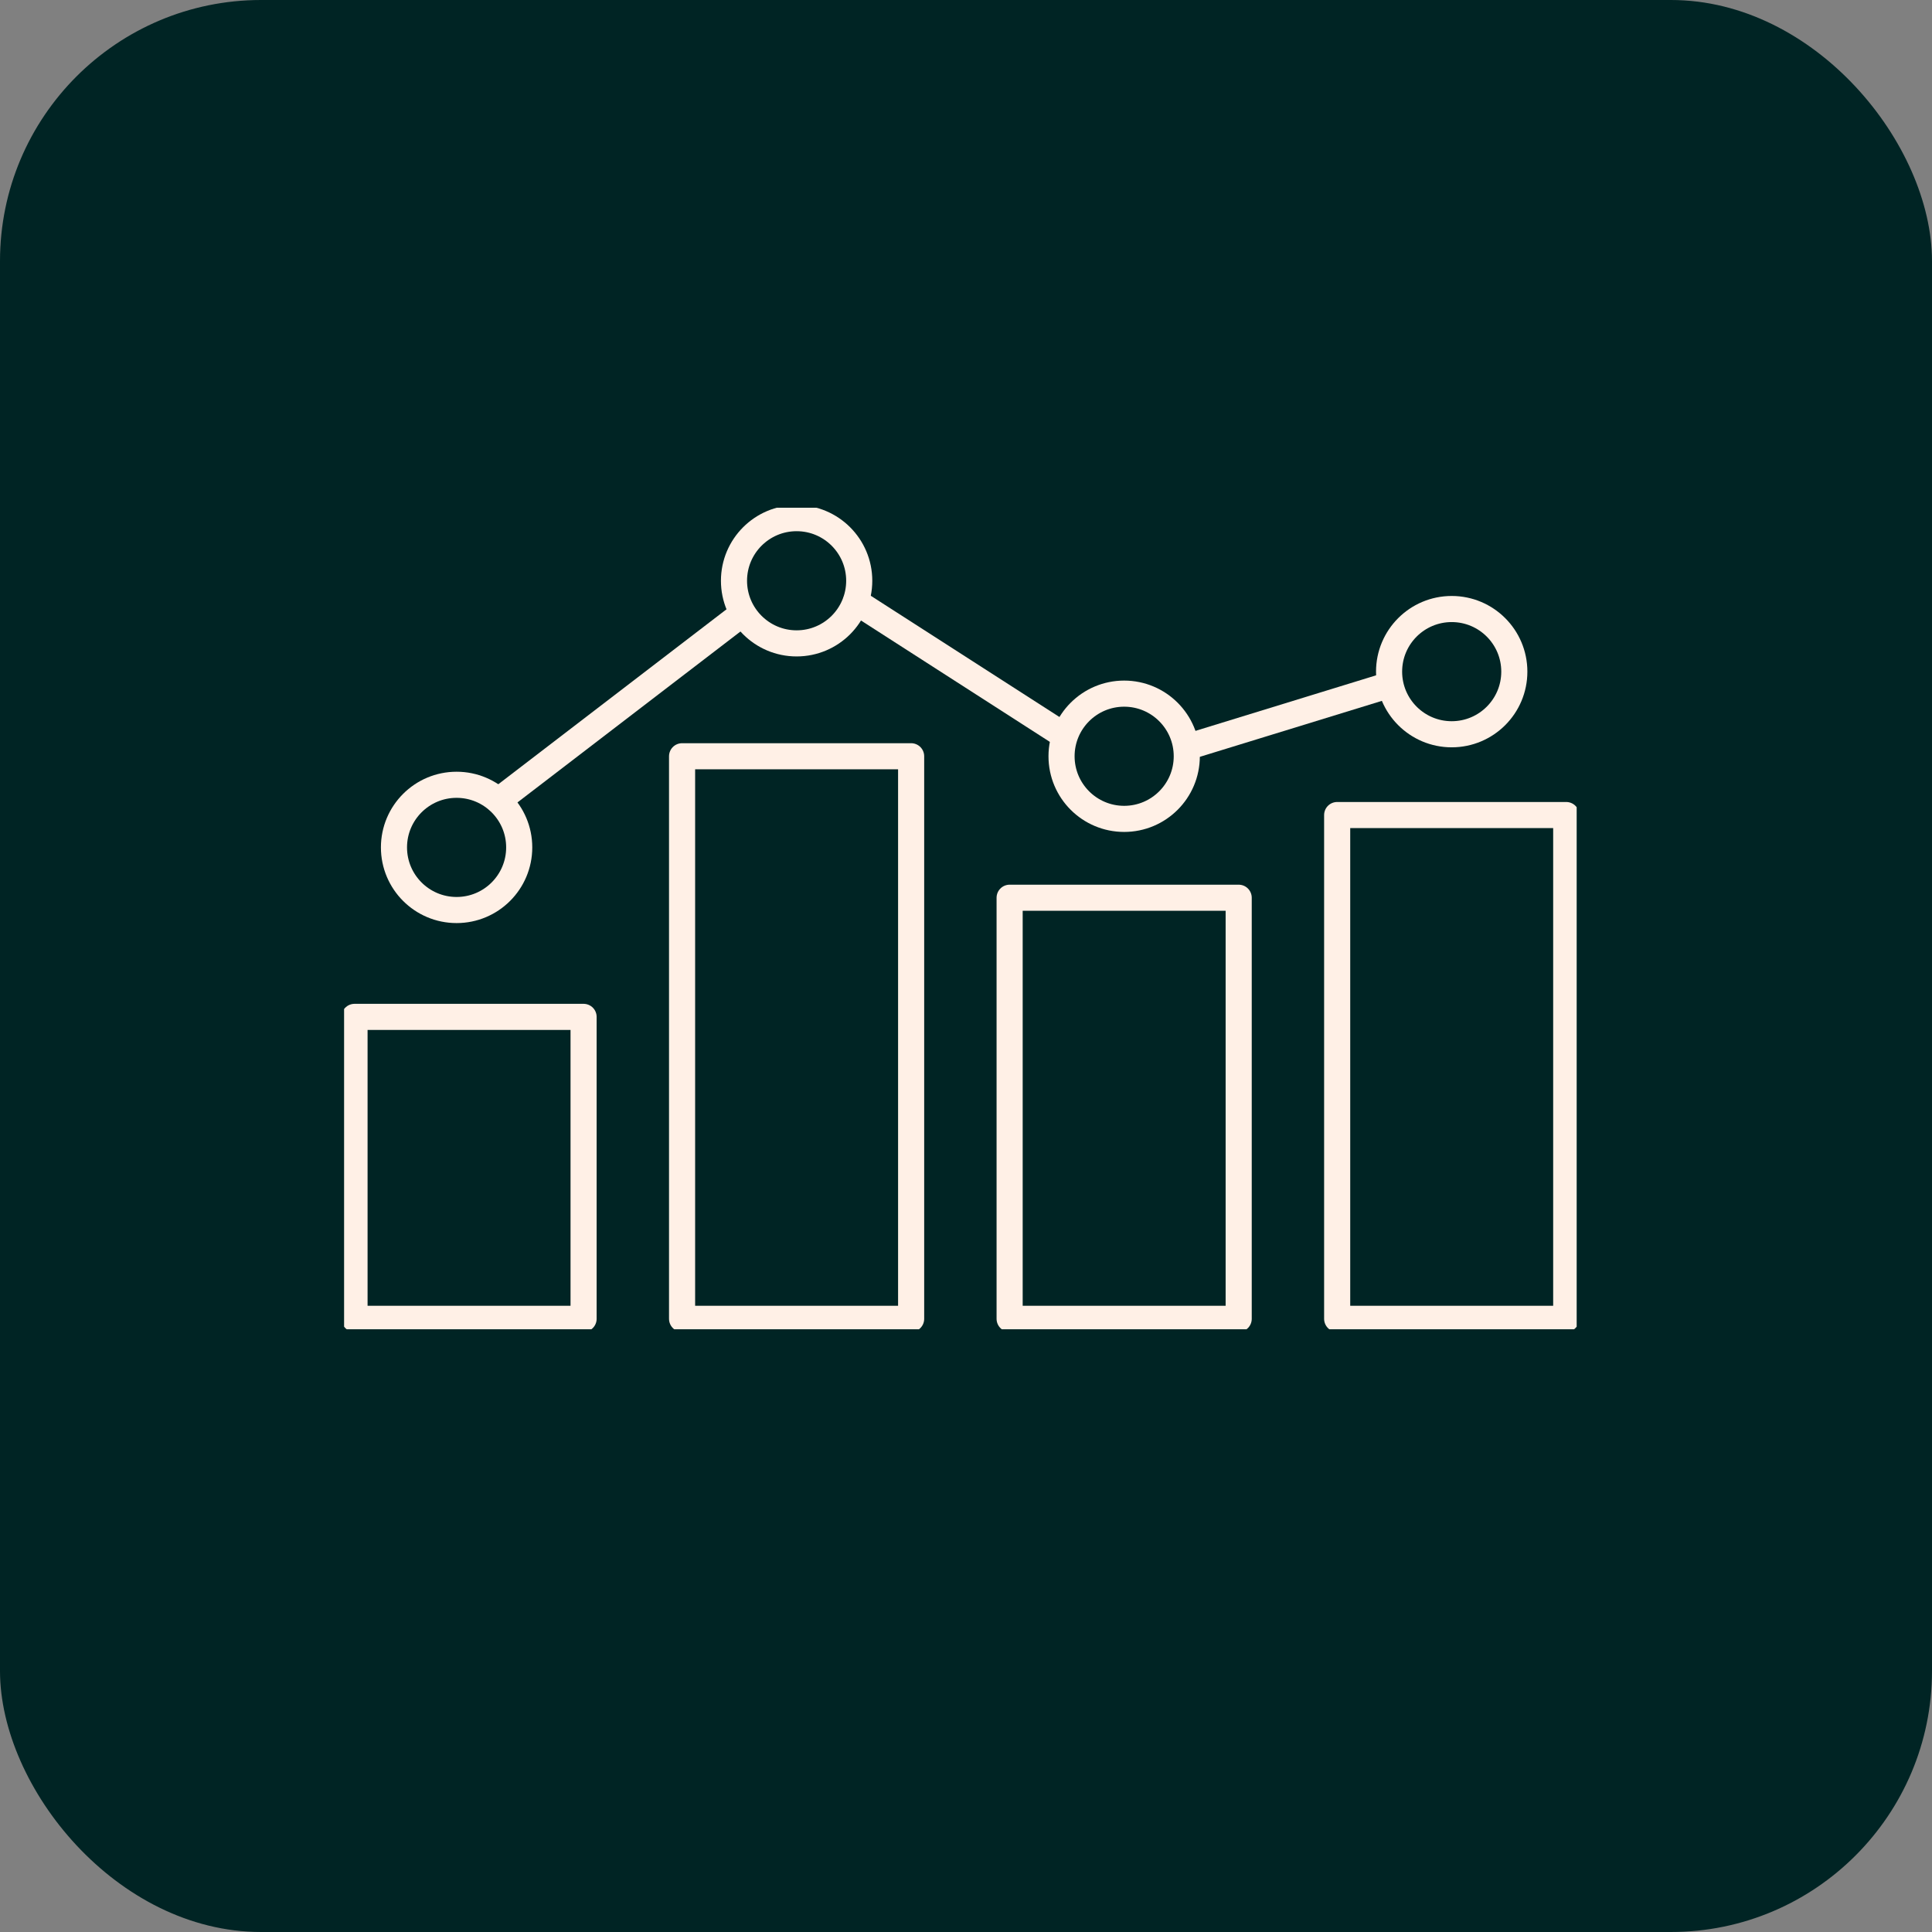<svg xmlns="http://www.w3.org/2000/svg" xmlns:xlink="http://www.w3.org/1999/xlink" width="148" height="148" viewBox="0 0 148 148">
  <rect x="0" y="0" width="148" height="148" fill="#808080" stroke="none"/>
  <defs>
    <clipPath id="clip-path">
      <rect id="Rectangle_866" data-name="Rectangle 866" width="94.421" height="62.934" fill="none" stroke="#fff0e6" stroke-width="2"/>
    </clipPath>
  </defs>
  <g id="Group_3436" data-name="Group 3436" transform="translate(-1278 -1418)">
    <rect id="Rectangle_847" data-name="Rectangle 847" width="148" height="148" rx="20" transform="translate(1278 1418)" fill="#002424"/>
    <g id="Group_3383" data-name="Group 3383" transform="translate(1304.359 1456.893)">
      <g id="Group_3359" data-name="Group 3359" transform="translate(0 0)">
        <g id="Group_3358" data-name="Group 3358" clip-path="url(#clip-path)">
          <rect id="Rectangle_862" data-name="Rectangle 862" width="17.547" height="43.095" transform="translate(25.891 19.04)" fill="none" stroke="#fff0e6" stroke-linecap="round" stroke-linejoin="round" stroke-width="2"/>
          <rect id="Rectangle_863" data-name="Rectangle 863" width="17.547" height="32.257" transform="translate(50.983 29.878)" fill="none" stroke="#fff0e6" stroke-linecap="round" stroke-linejoin="round" stroke-width="2"/>
          <rect id="Rectangle_864" data-name="Rectangle 864" width="17.547" height="23.129" transform="translate(0.799 39.005)" fill="none" stroke="#fff0e6" stroke-linecap="round" stroke-linejoin="round" stroke-width="2"/>
          <rect id="Rectangle_865" data-name="Rectangle 865" width="17.547" height="38.592" transform="translate(76.074 23.543)" fill="none" stroke="#fff0e6" stroke-linecap="round" stroke-linejoin="round" stroke-width="2"/>
        </g>
      </g>
      <line id="Line_697" data-name="Line 697" y1="4.746" x2="15.435" transform="translate(64.585 13.59)" fill="none" stroke="#fff0e6" stroke-linecap="round" stroke-linejoin="round" stroke-width="2"/>
      <line id="Line_698" data-name="Line 698" x2="15.717" y2="10.101" transform="translate(39.211 7.203)" fill="none" stroke="#fff0e6" stroke-linecap="round" stroke-linejoin="round" stroke-width="2"/>
      <line id="Line_699" data-name="Line 699" y1="14.13" x2="18.433" transform="translate(11.831 8.299)" fill="none" stroke="#fff0e6" stroke-linecap="round" stroke-linejoin="round" stroke-width="2"/>
      <g id="Group_3361" data-name="Group 3361" transform="translate(0 0)">
        <g id="Group_3360" data-name="Group 3360" clip-path="url(#clip-path)">
          <circle id="Ellipse_131" data-name="Ellipse 131" cx="4.797" cy="4.797" r="4.797" transform="translate(3.821 21.225)" fill="none" stroke="#fff0e6" stroke-linecap="round" stroke-linejoin="round" stroke-width="2"/>
          <circle id="Ellipse_132" data-name="Ellipse 132" cx="4.797" cy="4.797" r="4.797" transform="translate(29.868 0.799)" fill="none" stroke="#fff0e6" stroke-linecap="round" stroke-linejoin="round" stroke-width="2"/>
          <circle id="Ellipse_133" data-name="Ellipse 133" cx="4.797" cy="4.797" r="4.797" transform="translate(54.96 14.243)" fill="none" stroke="#fff0e6" stroke-linecap="round" stroke-linejoin="round" stroke-width="2"/>
          <circle id="Ellipse_134" data-name="Ellipse 134" cx="4.797" cy="4.797" r="4.797" transform="translate(80.051 7.761)" fill="none" stroke="#fff0e6" stroke-linecap="round" stroke-linejoin="round" stroke-width="2"/>
        </g>
      </g>
    </g>
  </g>
</svg>
